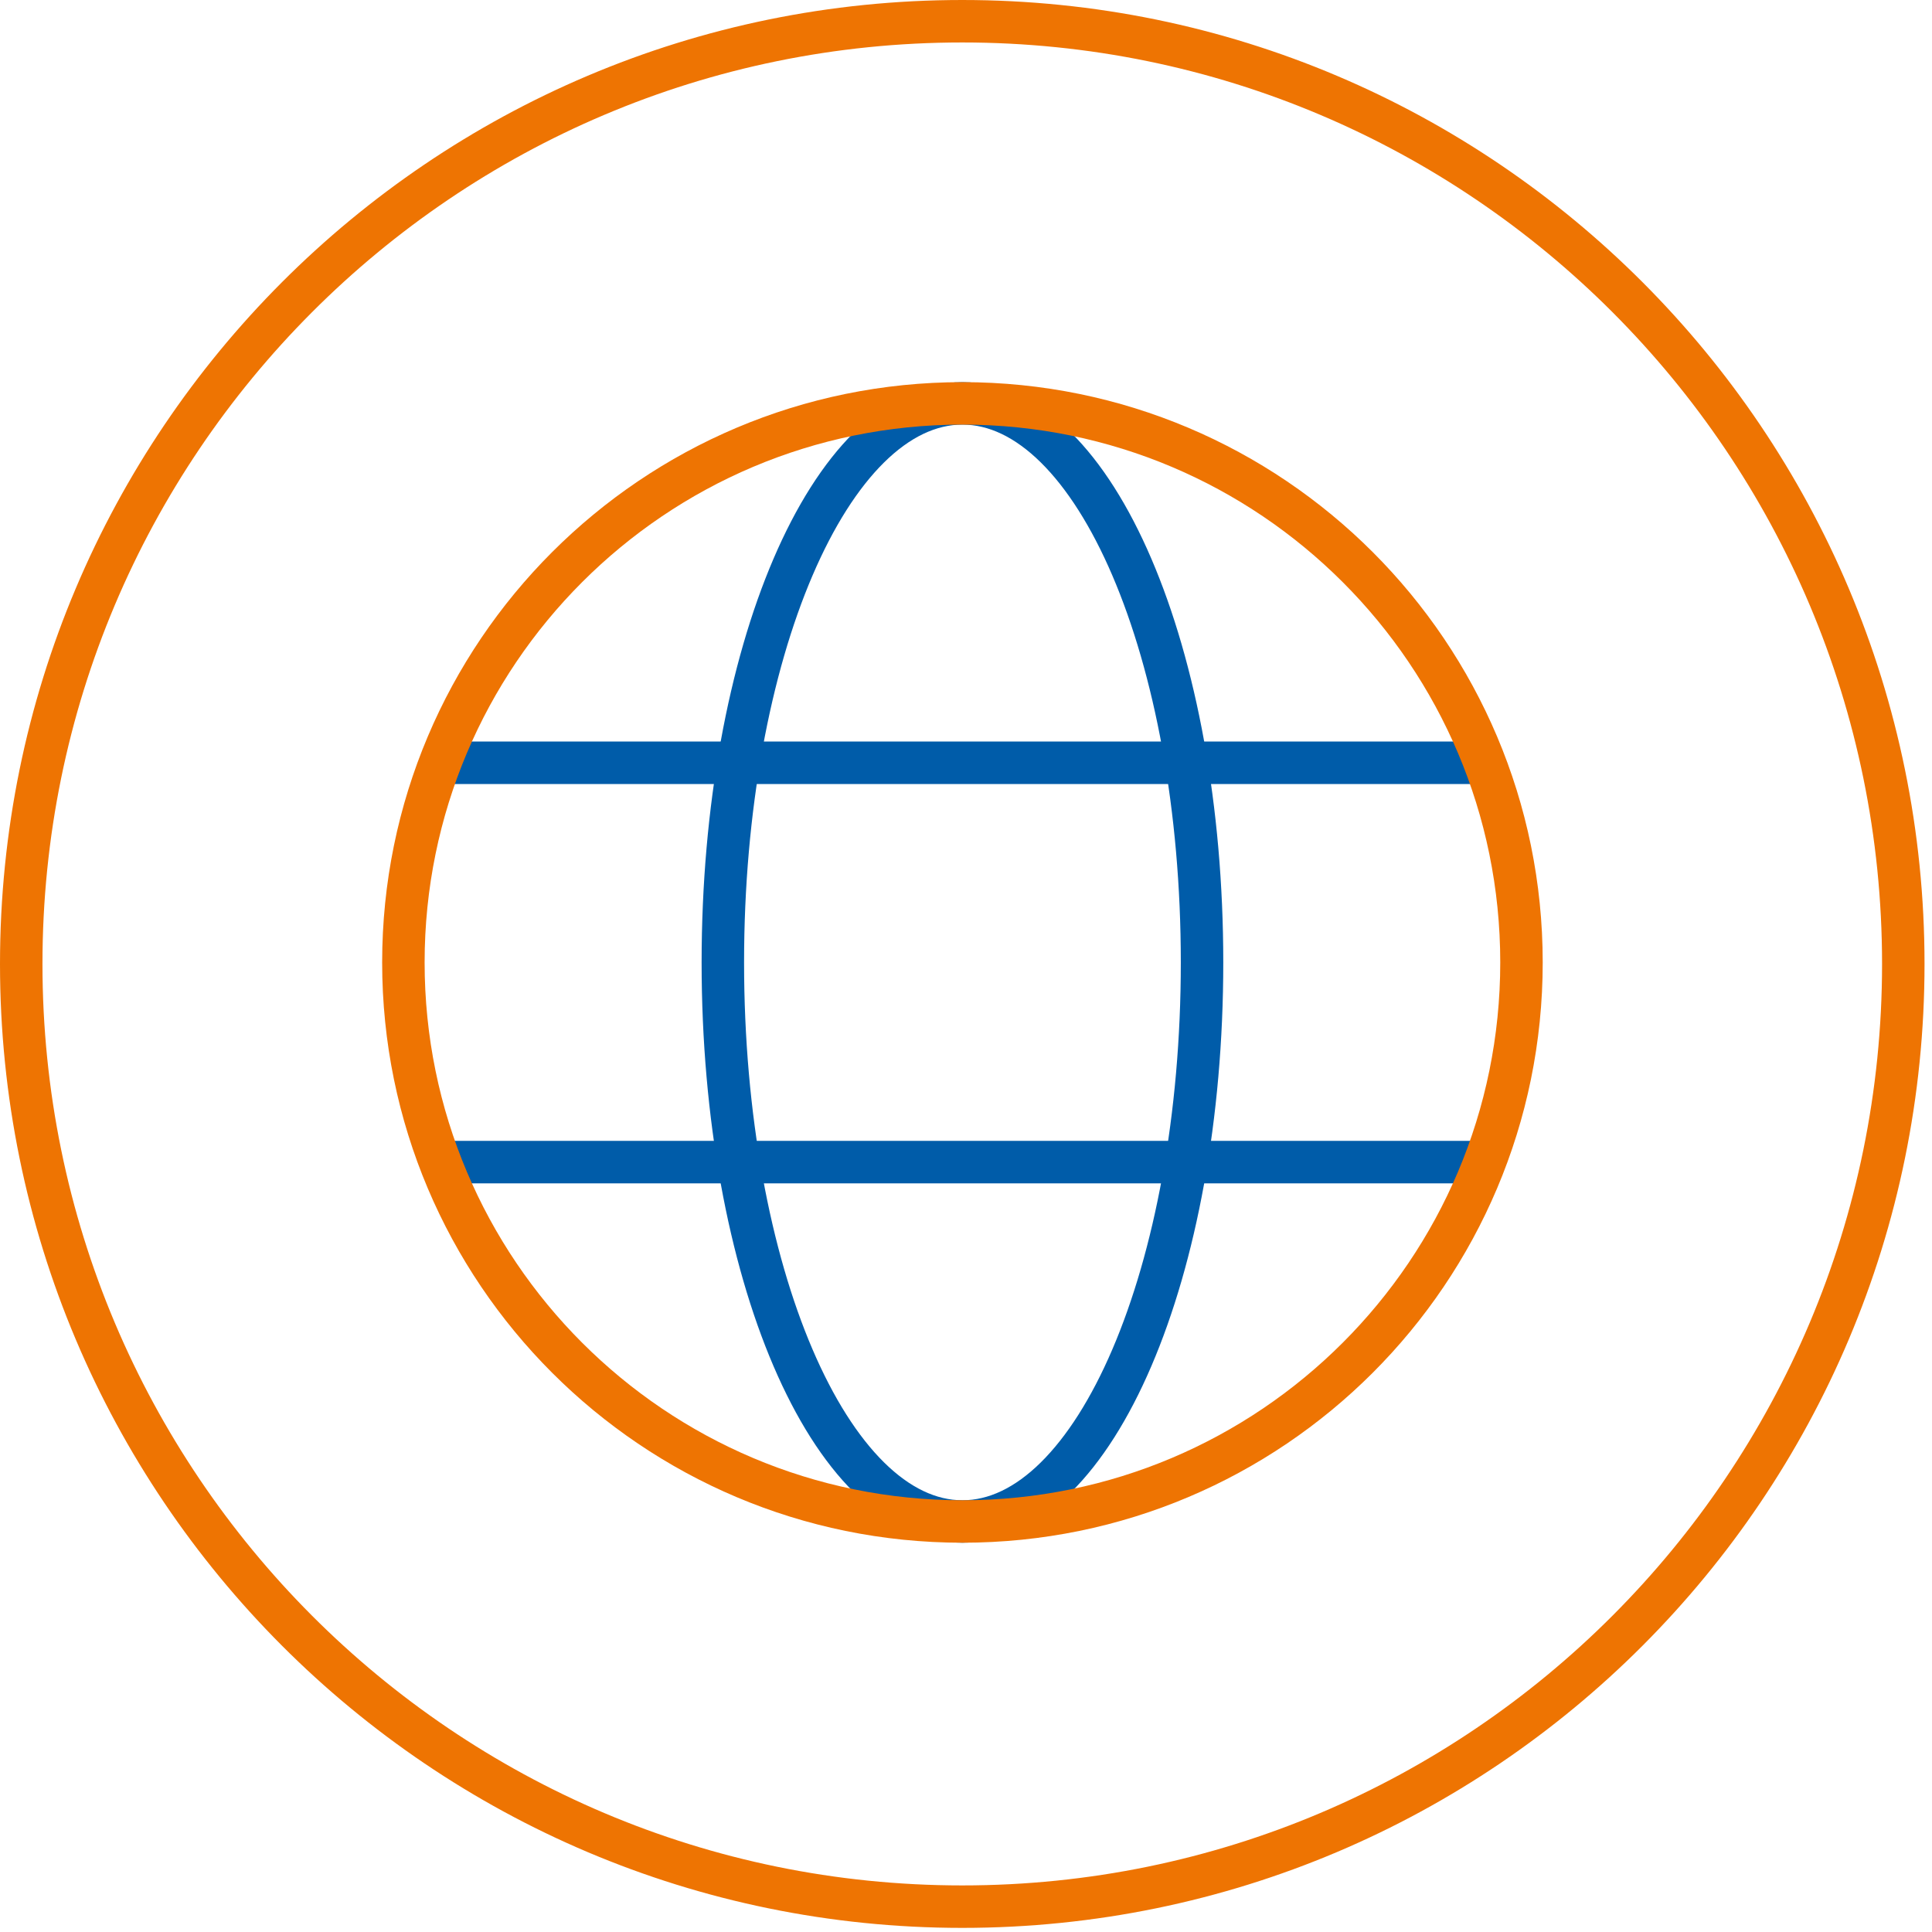 <?xml version="1.0" encoding="UTF-8"?>
<svg width="91px" height="91px" viewBox="0 0 91 91" version="1.1" xmlns="http://www.w3.org/2000/svg" xmlns:xlink="http://www.w3.org/1999/xlink">
    <!-- Generator: Sketch 63.1 (92452) - https://sketch.com -->
    <title>Group 3</title>
    <desc>Created with Sketch.</desc>
    <g id="frosio_beschichtungsinspektor" stroke="none" stroke-width="1" fill="none" fill-rule="evenodd">
        <g id="www.frosio-beschichtungsinspektor.de/Desktop" transform="translate(-245, -899)" stroke-width="2">
            <g id="Group-3" transform="translate(246, 900)">
                <g id="Group-8" stroke="#EE7402">
                    <path d="M88.648,44.403 C88.648,68.926 68.804,88.806 44.324,88.806 C19.845,88.806 -9.15291235e-14,68.926 -9.15291235e-14,44.403 C-9.15291235e-14,19.88 19.845,5.40853911e-14 44.324,5.40853911e-14 C68.804,5.40853911e-14 88.648,19.88 88.648,44.403 Z" id="Stroke-20-Copy"></path>
                </g>
                <g id="Group-9" transform="translate(18, 18)" stroke-linecap="round" stroke-linejoin="round">
                    <path d="M37.618,26.332 C37.618,40.875 32.565,52.664 26.332,52.664 C20.099,52.664 15.047,40.875 15.047,26.332 C15.047,11.789 20.099,0 26.332,0 C32.565,0 37.618,11.789 37.618,26.332 Z" id="Stroke-1" stroke="#005CA9"></path>
                    <path d="M50.595,16.928 L2.069,16.928 L50.595,16.928 Z" id="Stroke-3" stroke="#005CA9"></path>
                    <path d="M2.069,35.737 L50.595,35.737 L2.069,35.737 Z" id="Stroke-5" stroke="#005CA9"></path>
                    <path d="M26.332,0 C11.789,0 0,11.79 0,26.332 C0,40.875 11.789,52.664 26.332,52.664 C40.875,52.664 52.664,40.875 52.664,26.332 C52.664,11.79 40.875,0 26.332,0 Z" id="Stroke-7" stroke="#EE7402"></path>
                </g>
            </g>
        </g>
    </g>
</svg>